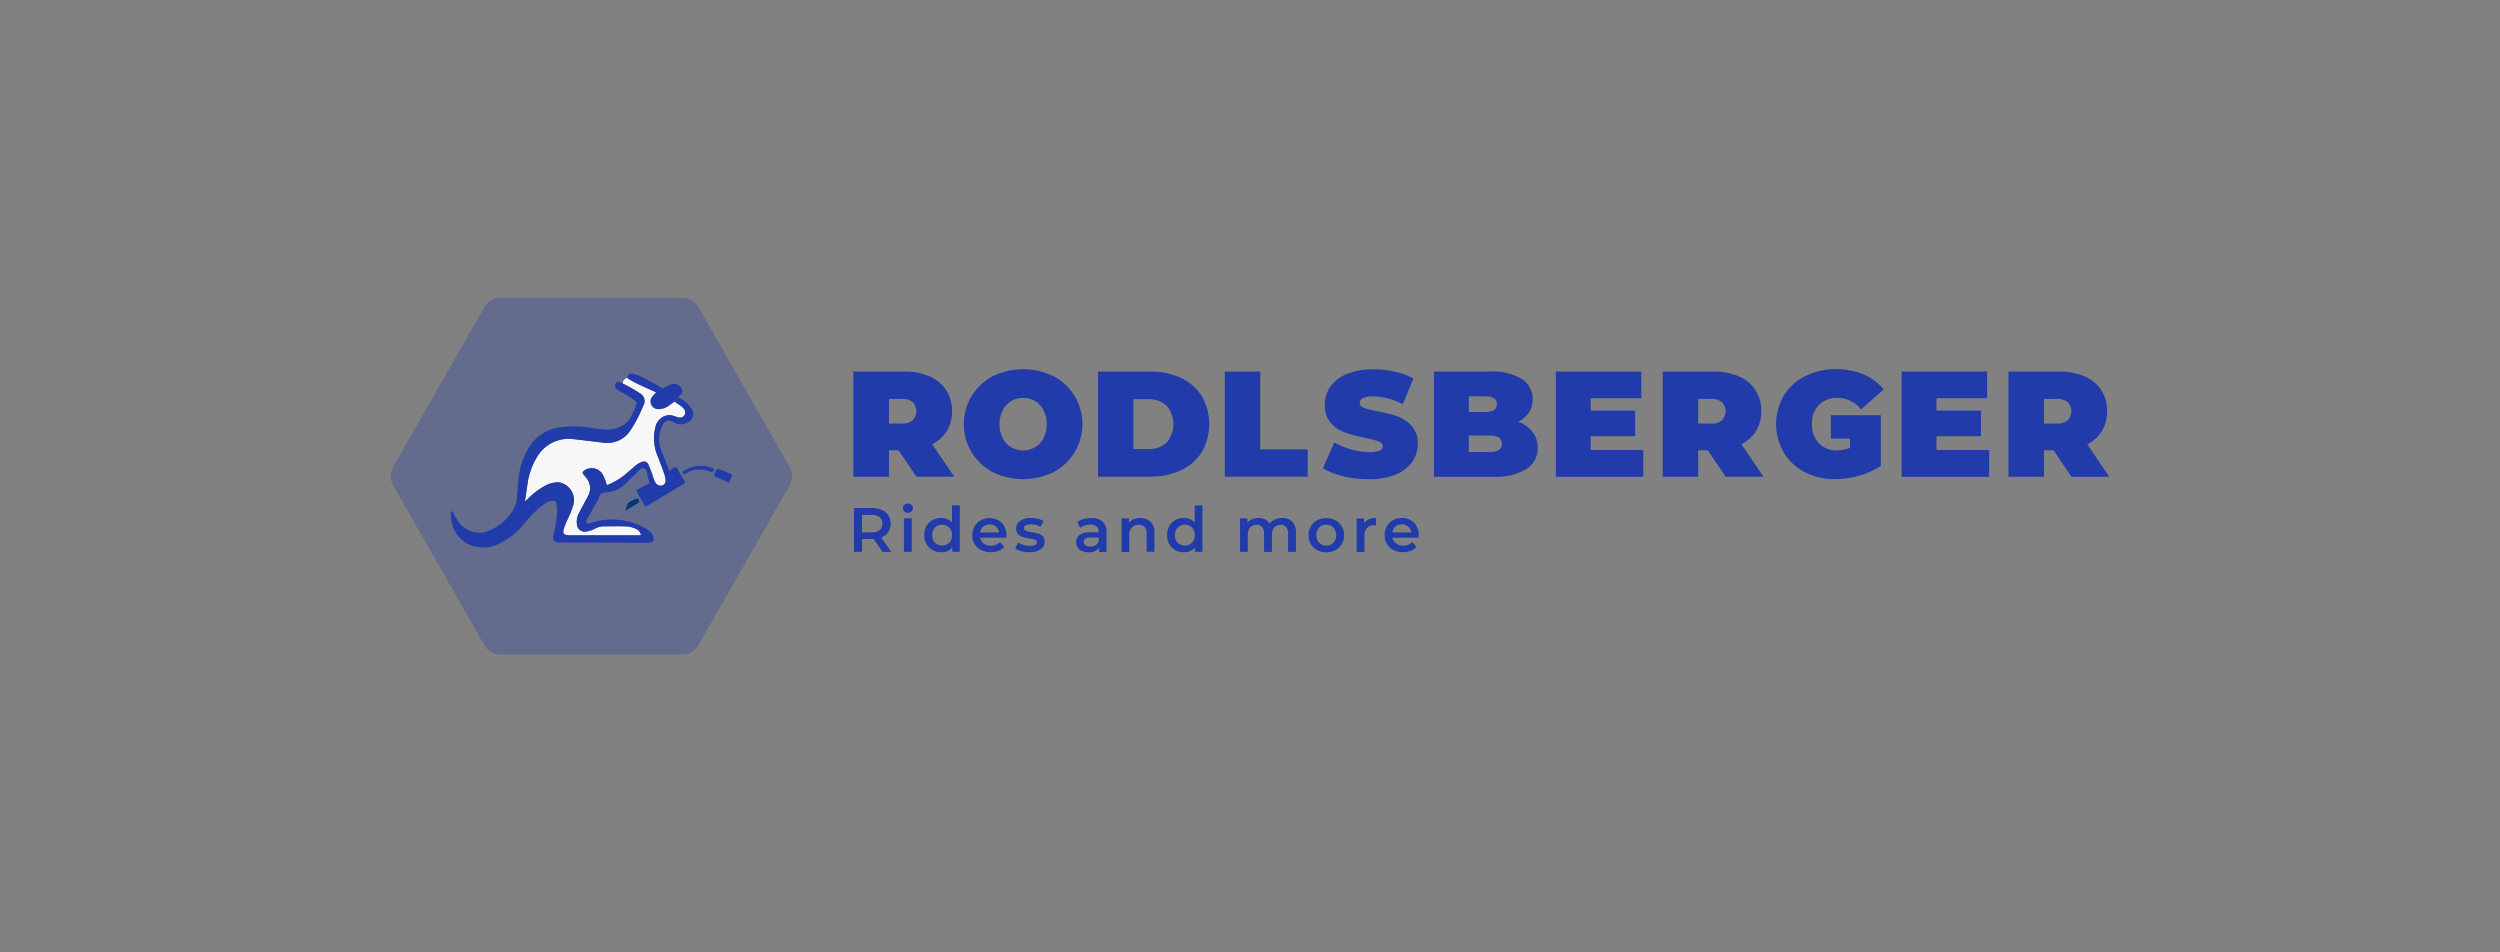 <svg xmlns="http://www.w3.org/2000/svg" width="210" height="80" viewBox="0 0 210 80">
  <rect x="0" y="0" width="210" height="80" fill="#808080" stroke="none"/>
  <g id="Group_133" data-name="Group 133" transform="translate(-8974 -10089)">
    <rect id="Rectangle_83" data-name="Rectangle 83" width="210" height="80" transform="translate(8974 10089)" fill="#fff" opacity="0.01"/>
    <g id="Layer_2" data-name="Layer 2" transform="translate(9006.816 10114.015)">
      <g id="Layer_1" data-name="Layer 1" transform="translate(-0.002 0)">
        <path id="Path_58" data-name="Path 58" d="M24.51,0H9.211A1.546,1.546,0,0,0,7.867.782L.2,14.22a1.548,1.548,0,0,0,0,1.532L7.867,29.189a1.546,1.546,0,0,0,1.343.782h15.3a1.546,1.546,0,0,0,1.346-.782L33.52,15.752a1.537,1.537,0,0,0,0-1.532L25.855.782A1.546,1.546,0,0,0,24.51,0Z" transform="translate(0.002 0)" fill="#213baa" fill-rule="evenodd" opacity="0.304"/>
        <path id="Path_59" data-name="Path 59" d="M59.545,32.009A11.319,11.319,0,0,1,58.5,34.03a2.324,2.324,0,0,1-2.38,1.086c-.8-.084-1.591-.2-2.4-.282a3.083,3.083,0,0,0-3.1,1.484,6.012,6.012,0,0,0-.825,2.409c-.066.43-.127.861-.2,1.325a1.243,1.243,0,0,0,.316-.257,6.394,6.394,0,0,1,1.364-1.03,2.375,2.375,0,0,1,1.152-.309,1.516,1.516,0,0,1,1.252,1.855,5.845,5.845,0,0,1-.3.834c-.155.352-.327.7-.455,1.057-.211.568-.1.709.493.709H59a1.068,1.068,0,0,0,.364-.025.648.648,0,0,0-.389-.5,2.177,2.177,0,0,0-.948-.227c-.636-.016-1.273,0-1.907,0a1.866,1.866,0,0,0-.661.214,2.189,2.189,0,0,1-.723.227.646.646,0,0,1-.746-.611,1.5,1.5,0,0,1,.166-.934c.189-.37.389-.736.584-1.1l.166-.311a1.364,1.364,0,0,0-.155-1.591l-.123-.148c-.227-.259-.209-.318.077-.5a1.075,1.075,0,0,1,1.475.455,3.215,3.215,0,0,1,.25.623c.068.227.073.227.277.134a5.38,5.38,0,0,0,1.475-.932l.682-.586a1.646,1.646,0,0,1,.539-.334c.241-.08.455-.089.6.241s.257.632.366.959a4.011,4.011,0,0,0,.141.391.643.643,0,0,0,.227.3.482.482,0,0,0,.484.048.418.418,0,0,0,.211-.434,2.143,2.143,0,0,0-.136-.593c-.175-.518-.377-1.023-.575-1.53a3.8,3.8,0,0,1-.159-2.243,1.311,1.311,0,0,1,.736-.982,1.075,1.075,0,0,1,.743-.057c.164.048.323.107.486.145a.434.434,0,0,0,.5-.2.439.439,0,0,0-.048-.509,1.082,1.082,0,0,0-.3-.282c-.166-.114-.334-.227-.5-.336-.161.116-.32.227-.486.348a1.432,1.432,0,0,1-.793.277.644.644,0,0,1-.552-1.075,3.072,3.072,0,0,1,.3-.327c-.725-.341-1.475-.636-2.171-1.041a.682.682,0,0,1-.186-.141c-.3-.043-.455.193-.455.455a10.068,10.068,0,0,1,1.43.8A.725.725,0,0,1,59.545,32.009Z" transform="translate(-38.333 -22.963)" fill="#f7f7f7" fill-rule="evenodd"/>
        <path id="Path_60" data-name="Path 60" d="M38.9,39.589c-.07-.291-.141-.582-.209-.873-.109-.477-.364-.527-.682-.193-.357.382-.75.727-1.114,1.1a2.371,2.371,0,0,1-1.336.682,2.5,2.5,0,0,0-.682.136c-.193.1-.2.382-.318.573-.286.489-.573,1-.846,1.509-.064.116-.191.252-.075.375s.264.045.393,0a5.683,5.683,0,0,1,4.119.25,2.852,2.852,0,0,1,.786.48.909.909,0,0,1,.32.573c.032.207-.032.307-.227.348a1.93,1.93,0,0,1-.38.03l-7.314-.018c-.439,0-.591-.193-.5-.627a12.046,12.046,0,0,0,.3-1.707,5.143,5.143,0,0,0-.039-.909c-.027-.214-.073-.227-.293-.25a.955.955,0,0,0-.625.182,8.81,8.81,0,0,0-1.752,1.675,6.119,6.119,0,0,1-2.116,1.709,2.9,2.9,0,0,1-2.012.28,2.6,2.6,0,0,1-2.046-2.375c-.011-.15-.027-.3-.041-.455,0-.057,0-.114.057-.139s.1.036.136.091c.107.2.211.4.325.589a2.255,2.255,0,0,0,1.637,1.1,1.793,1.793,0,0,0,.936-.114,4.373,4.373,0,0,0,2.2-1.864,2.466,2.466,0,0,0,.27-1.082c.052-.491.08-.982.134-1.473a6.16,6.16,0,0,1,.848-2.573,3.589,3.589,0,0,1,2.716-1.743,8.8,8.8,0,0,1,2.4.034,10.886,10.886,0,0,0,1.514.159,2.6,2.6,0,0,0,.991-.2,1.818,1.818,0,0,0,.814-.636,5.355,5.355,0,0,0,.614-1.337c.043-.125-.016-.173-.093-.227a6.643,6.643,0,0,0-1.1-.709,2.46,2.46,0,0,1-.455-.282.357.357,0,0,1-.123-.455.314.314,0,0,1,.455-.1,11.763,11.763,0,0,1,1.612.909.729.729,0,0,1,.291,1.027,11.319,11.319,0,0,1-1.041,2.021,2.324,2.324,0,0,1-2.38,1.086c-.8-.084-1.591-.2-2.4-.282a3.083,3.083,0,0,0-3.1,1.484,6.012,6.012,0,0,0-.825,2.409c-.066.43-.127.861-.2,1.325a1.243,1.243,0,0,0,.3-.266,6.394,6.394,0,0,1,1.364-1.03A2.375,2.375,0,0,1,31.27,39.5a1.516,1.516,0,0,1,1.252,1.855,5.844,5.844,0,0,1-.3.834c-.155.352-.327.7-.455,1.057-.211.568-.1.709.493.709h5.557a1.068,1.068,0,0,0,.364-.025.648.648,0,0,0-.389-.5,2.177,2.177,0,0,0-.948-.227c-.636-.016-1.273,0-1.907,0a1.866,1.866,0,0,0-.661.214,2.189,2.189,0,0,1-.723.227.646.646,0,0,1-.746-.611,1.5,1.5,0,0,1,.166-.934c.189-.37.389-.736.584-1.1l.166-.311a1.364,1.364,0,0,0-.155-1.591l-.123-.148c-.227-.259-.209-.318.077-.5A1.075,1.075,0,0,1,35,38.9a3.214,3.214,0,0,1,.25.623c.068.227.073.227.277.134a5.38,5.38,0,0,0,1.475-.932l.682-.586a1.646,1.646,0,0,1,.539-.334c.241-.08.455-.089.6.241s.257.632.366.959a4.01,4.01,0,0,0,.141.391.643.643,0,0,0,.227.3.482.482,0,0,0,.484.048.418.418,0,0,0,.211-.434,2.144,2.144,0,0,0-.136-.593c-.175-.518-.377-1.023-.575-1.53a3.8,3.8,0,0,1-.159-2.243,1.311,1.311,0,0,1,.736-.982,1.075,1.075,0,0,1,.743-.057c.164.048.323.107.486.145a.434.434,0,0,0,.5-.2.439.439,0,0,0-.048-.509,1.082,1.082,0,0,0-.3-.282c-.166-.114-.334-.227-.5-.336l.334-.366a2.864,2.864,0,0,1,1.018.846.773.773,0,0,1-.3,1.286,1.057,1.057,0,0,1-1.057,0c-.564-.311-.861-.182-1.093.43a2.5,2.5,0,0,0-.023,1.846c.227.593.455,1.191.7,1.789a4.685,4.685,0,0,1,.091.857c-.02.416-.17.609-.7.8a.855.855,0,0,1-.891-.352C39,39.768,38.982,39.652,38.9,39.589Z" transform="translate(-17.161 -24.003)" fill="#213baa" fill-rule="evenodd"/>
        <path id="Path_61" data-name="Path 61" d="M91.811,64.021c.093.064.109.18.17.266a.855.855,0,0,0,.891.352c.53-.189.682-.382.7-.8a4.685,4.685,0,0,0-.084-.859c.166-.132.357-.318.539-.3s.227.307.33.475c.159.252.3.514.455.773V64l-3.33,1.989-.791-1.364A12.007,12.007,0,0,1,91.811,64.021Z" transform="translate(-70.076 -48.435)" fill="#213baa" fill-rule="evenodd"/>
        <path id="Path_62" data-name="Path 62" d="M98.4,32.918l-.334.366c-.161.116-.32.227-.486.348a1.432,1.432,0,0,1-.793.277.644.644,0,0,1-.552-1.075,3.073,3.073,0,0,1,.3-.327l.509-.311a6.7,6.7,0,0,1,.736-.357.7.7,0,0,1,.882.352.382.382,0,0,1-.043.5Z" transform="translate(-74.233 -24.565)" fill="#213baa" fill-rule="evenodd"/>
        <path id="Path_63" data-name="Path 63" d="M90.471,29.266l-.509.311c-.725-.341-1.475-.636-2.171-1.041-.227-.127-.248-.182-.2-.336s.168-.227.382-.191a3.091,3.091,0,0,1,.864.309c.523.28,1.041.568,1.559.85A.13.13,0,0,1,90.471,29.266Z" transform="translate(-67.666 -21.635)" fill="#213baa" fill-rule="evenodd"/>
        <path id="Path_64" data-name="Path 64" d="M120.82,64.4l-1.136-.5a.118.118,0,0,1-.08-.17c.159-.552.2-.573.711-.348l.6.264c.2.091.2.093.107.3C120.959,64.1,120.89,64.242,120.82,64.4Z" transform="translate(-92.407 -48.872)" fill="#213baa" fill-rule="evenodd"/>
        <path id="Path_65" data-name="Path 65" d="M109.411,62.09a2.609,2.609,0,0,1,.93.18c.082.032.2.032.143.184s-.091.2-.248.136a2.525,2.525,0,0,0-.959-.191,1.991,1.991,0,0,0-1.136.339c-.066.043-.13.123-.214.016s-.086-.177.039-.25a2.9,2.9,0,0,1,1.446-.414Z" transform="translate(-83.349 -47.977)" fill="#213baa" fill-rule="evenodd"/>
        <path id="Path_66" data-name="Path 66" d="M86.81,75.179c.066-.386.173-.7.539-.836a1.53,1.53,0,0,0,.227-.13c.207-.123.339-.059.386.18a.109.109,0,0,1-.066.127Z" transform="translate(-67.078 -57.297)" fill="#00387b" fill-rule="evenodd"/>
        <path id="Path_67" data-name="Path 67" d="M174.8,33.865h-.807v2.223H171V27.253h4.253a5.205,5.205,0,0,1,2.143.4,3.139,3.139,0,0,1,1.4,1.161,3.182,3.182,0,0,1,.493,1.766,3.114,3.114,0,0,1-.43,1.652,3.03,3.03,0,0,1-1.237,1.123l1.855,2.728H176.3Zm1.186-4.044a1.332,1.332,0,0,0-.909-.27h-1.084v2.068h1.084a1.332,1.332,0,0,0,.909-.27,1.116,1.116,0,0,0,0-1.527Z" transform="translate(-132.132 -21.057)" fill="#213baa"/>
        <path id="Path_68" data-name="Path 68" d="M214.24,35.036a4.553,4.553,0,0,1,0-8.049,5.828,5.828,0,0,1,5.119,0,4.553,4.553,0,0,1,0,8.049,5.848,5.848,0,0,1-5.123,0Zm3.566-2.089a1.946,1.946,0,0,0,.711-.771,2.694,2.694,0,0,0,0-2.334,1.946,1.946,0,0,0-.711-.771,2,2,0,0,0-2.007,0,1.966,1.966,0,0,0-.714.771,2.674,2.674,0,0,0-.009,2.334,1.966,1.966,0,0,0,.714.771,2,2,0,0,0,2.007,0Z" transform="translate(-163.671 -20.396)" fill="#213baa"/>
        <path id="Path_69" data-name="Path 69" d="M261.43,27.256h4.353a6.016,6.016,0,0,1,2.607.536,4.092,4.092,0,0,1,1.755,1.534,4.71,4.71,0,0,1,0,4.689,4.092,4.092,0,0,1-1.755,1.534,6.016,6.016,0,0,1-2.607.536H261.43Zm4.221,6.512a2.132,2.132,0,0,0,1.534-.548,2.375,2.375,0,0,0,0-3.094,2.132,2.132,0,0,0-1.534-.548H264.4v4.189Z" transform="translate(-202.007 -21.06)" fill="#213baa"/>
        <path id="Path_70" data-name="Path 70" d="M308.26,27.26h2.978v6.533h3.989v2.3H308.26Z" transform="translate(-238.193 -21.064)" fill="#213baa"/>
        <path id="Path_71" data-name="Path 71" d="M346.22,35.4a5.707,5.707,0,0,1-1.7-.666l.957-2.171a6.191,6.191,0,0,0,1.425.591,5.514,5.514,0,0,0,1.5.227,2.3,2.3,0,0,0,.884-.12.386.386,0,0,0,.264-.359c0-.184-.116-.323-.345-.416a7.426,7.426,0,0,0-1.137-.3,12.9,12.9,0,0,1-1.7-.455,2.912,2.912,0,0,1-1.187-.807,2.193,2.193,0,0,1-.5-1.521,2.621,2.621,0,0,1,.466-1.516,3.08,3.08,0,0,1,1.393-1.071,5.8,5.8,0,0,1,2.255-.393,8.222,8.222,0,0,1,1.784.2,5.644,5.644,0,0,1,1.546.575l-.9,2.157a5.485,5.485,0,0,0-2.462-.655c-.764,0-1.148.184-1.148.555,0,.177.114.309.341.4a7.364,7.364,0,0,0,1.123.284,11.519,11.519,0,0,1,1.7.434,2.991,2.991,0,0,1,1.2.8,2.15,2.15,0,0,1,.511,1.514,2.6,2.6,0,0,1-.468,1.509,3.147,3.147,0,0,1-1.393,1.073,5.732,5.732,0,0,1-2.271.38,9.282,9.282,0,0,1-2.148-.243Z" transform="translate(-266.211 -20.416)" fill="#213baa"/>
        <path id="Path_72" data-name="Path 72" d="M393.843,32.322a2.12,2.12,0,0,1,.43,1.337,2.032,2.032,0,0,1-.959,1.8,5.009,5.009,0,0,1-2.775.639H385.56V27.26h4.721a4.65,4.65,0,0,1,2.668.632,1.95,1.95,0,0,1,.909,1.677,2.046,2.046,0,0,1-.309,1.111,2.227,2.227,0,0,1-.909.8,2.627,2.627,0,0,1,1.2.846Zm-5.355-2.98v1.314h1.389q.971,0,.973-.657c0-.436-.325-.657-.973-.657Zm2.778,3.975c0-.455-.33-.682-.984-.682h-1.793V34.02h1.793C390.935,34.02,391.265,33.793,391.265,33.317Z" transform="translate(-297.923 -21.064)" fill="#213baa"/>
        <path id="Path_73" data-name="Path 73" d="M437.954,33.847V36.1H430.61V27.26h7.18v2.246h-4.253v1.036h3.734v2.146h-3.734v1.159Z" transform="translate(-332.733 -21.064)" fill="#213baa"/>
        <path id="Path_74" data-name="Path 74" d="M473.887,33.866h-.809v2.223H470.1V27.253h4.253a5.187,5.187,0,0,1,2.132.4,3.053,3.053,0,0,1,1.893,2.928,3.114,3.114,0,0,1-.43,1.652,3,3,0,0,1-1.237,1.123l1.855,2.728h-3.182Zm1.191-4.044a1.336,1.336,0,0,0-.909-.27h-1.091V31.62h1.091a1.336,1.336,0,0,0,.909-.27,1.116,1.116,0,0,0,0-1.527Z" transform="translate(-363.247 -21.057)" fill="#213baa"/>
        <path id="Path_75" data-name="Path 75" d="M565.756,33.847V36.1H558.41V27.26h7.18v2.246h-4.253v1.036h3.737v2.146h-3.737v1.159Z" transform="translate(-431.485 -21.064)" fill="#213baa"/>
        <path id="Path_76" data-name="Path 76" d="M601.687,33.865h-.809v2.223H597.9V27.253h4.253a5.193,5.193,0,0,1,2.134.4,3.061,3.061,0,0,1,1.893,2.928,3.114,3.114,0,0,1-.43,1.652,3.015,3.015,0,0,1-1.236,1.132l1.855,2.728h-3.182Zm1.186-4.044a1.33,1.33,0,0,0-.909-.27h-1.086V31.62h1.087a1.33,1.33,0,0,0,.909-.27,1.116,1.116,0,0,0,0-1.527Z" transform="translate(-461.999 -21.057)" fill="#213baa"/>
        <path id="Path_77" data-name="Path 77" d="M173.627,81.37l-.752-1.08a1.1,1.1,0,0,1-.143,0h-.83v1.073h-.682V77.688h1.514a2.009,2.009,0,0,1,.834.159,1.191,1.191,0,0,1,.543.455,1.364,1.364,0,0,1-.011,1.414,1.225,1.225,0,0,1-.582.455l.834,1.2Zm-.248-2.914a1.057,1.057,0,0,0-.682-.189h-.8v1.466h.8a1.043,1.043,0,0,0,.682-.191.682.682,0,0,0,.227-.546A.659.659,0,0,0,173.379,78.456Z" transform="translate(-132.302 -60.029)" fill="#213baa"/>
        <path id="Path_78" data-name="Path 78" d="M189.42,76.7a.37.37,0,0,1-.12-.282.377.377,0,0,1,.12-.282.427.427,0,0,1,.3-.111.441.441,0,0,1,.3.107.354.354,0,0,1,.12.27.4.4,0,0,1-.118.293.416.416,0,0,1-.3.118.43.43,0,0,1-.3-.114Zm-.032.575h.659v2.809h-.659Z" transform="translate(-146.272 -58.748)" fill="#213baa"/>
        <path id="Path_79" data-name="Path 79" d="M200.177,76.72v3.9h-.632v-.364a1.009,1.009,0,0,1-.4.3,1.364,1.364,0,0,1-.527.1,1.47,1.47,0,0,1-.73-.18,1.293,1.293,0,0,1-.511-.514,1.634,1.634,0,0,1,0-1.507,1.318,1.318,0,0,1,.507-.5,1.5,1.5,0,0,1,.73-.18,1.318,1.318,0,0,1,.509.1,1.025,1.025,0,0,1,.4.284V76.72Zm-1.057,3.269a.812.812,0,0,0,.3-.307,1.039,1.039,0,0,0,0-.927.811.811,0,0,0-.3-.307.909.909,0,0,0-.852,0,.811.811,0,0,0-.3.307,1.039,1.039,0,0,0,0,.927.811.811,0,0,0,.3.307A.909.909,0,0,0,199.12,79.989Z" transform="translate(-152.369 -59.282)" fill="#213baa"/>
        <path id="Path_80" data-name="Path 80" d="M217.811,83.053h-2.2a.759.759,0,0,0,.3.491.987.987,0,0,0,.607.182,1.018,1.018,0,0,0,.761-.307l.352.4a1.18,1.18,0,0,1-.477.341,1.9,1.9,0,0,1-1.468-.068,1.316,1.316,0,0,1-.543-.5,1.448,1.448,0,0,1-.193-.743,1.464,1.464,0,0,1,.189-.739,1.309,1.309,0,0,1,.518-.514,1.5,1.5,0,0,1,.746-.184,1.484,1.484,0,0,1,.734.182,1.271,1.271,0,0,1,.5.511,1.544,1.544,0,0,1,.182.759C217.823,82.907,217.818,82.969,217.811,83.053Zm-1.941-.934a.791.791,0,0,0-.266.5H217.2a.775.775,0,0,0-.257-.493.857.857,0,0,0-1.071,0Z" transform="translate(-166.092 -62.905)" fill="#213baa"/>
        <path id="Path_81" data-name="Path 81" d="M231.321,84.161a1.686,1.686,0,0,1-.521-.227l.252-.5a1.609,1.609,0,0,0,.455.2,1.848,1.848,0,0,0,.525.077c.391,0,.589-.1.589-.311a.207.207,0,0,0-.15-.2,2.544,2.544,0,0,0-.482-.109,4.068,4.068,0,0,1-.566-.123.863.863,0,0,1-.377-.239.668.668,0,0,1-.161-.475.748.748,0,0,1,.334-.639,1.523,1.523,0,0,1,.909-.241,2.633,2.633,0,0,1,.577.066,1.62,1.62,0,0,1,.473.177l-.252.5a1.541,1.541,0,0,0-.8-.211.909.909,0,0,0-.439.086.261.261,0,0,0-.15.227.227.227,0,0,0,.161.227,2.418,2.418,0,0,0,.5.125,3.724,3.724,0,0,1,.55.12.864.864,0,0,1,.373.227.643.643,0,0,1,.155.455.732.732,0,0,1-.35.641,1.612,1.612,0,0,1-.93.227A2.455,2.455,0,0,1,231.321,84.161Z" transform="translate(-178.339 -62.875)" fill="#213baa"/>
        <path id="Path_82" data-name="Path 82" d="M255.552,81.675a1.152,1.152,0,0,1,.327.909V84.23h-.621v-.355a.755.755,0,0,1-.343.282,1.335,1.335,0,0,1-.539.1,1.3,1.3,0,0,1-.552-.109.841.841,0,0,1-.366-.3.8.8,0,0,1,.152-1.043,1.4,1.4,0,0,1,.886-.227h.725v-.043a.584.584,0,0,0-.175-.455.77.77,0,0,0-.525-.157,1.543,1.543,0,0,0-.455.073,1.136,1.136,0,0,0-.386.207l-.259-.48a1.609,1.609,0,0,1,.514-.255,2.377,2.377,0,0,1,.657-.091A1.375,1.375,0,0,1,255.552,81.675Zm-.6,1.989a.625.625,0,0,0,.27-.33v-.32h-.682c-.38,0-.568.125-.568.373a.336.336,0,0,0,.141.284.655.655,0,0,0,.4.1A.85.85,0,0,0,254.952,83.664Z" transform="translate(-195.747 -62.878)" fill="#213baa"/>
        <path id="Path_83" data-name="Path 83" d="M272.546,81.7a1.225,1.225,0,0,1,.32.909v1.609h-.657V82.7a.785.785,0,0,0-.173-.555.643.643,0,0,0-.5-.186.762.762,0,0,0-.573.227.864.864,0,0,0-.209.627v1.421H270.1V81.418h.627v.364a1.055,1.055,0,0,1,.409-.3,1.491,1.491,0,0,1,.557-.1A1.175,1.175,0,0,1,272.546,81.7Z" transform="translate(-208.707 -62.886)" fill="#213baa"/>
        <path id="Path_84" data-name="Path 84" d="M289.878,76.72v3.9h-.632v-.364a1.009,1.009,0,0,1-.4.3,1.364,1.364,0,0,1-.527.1,1.471,1.471,0,0,1-.73-.18,1.28,1.28,0,0,1-.5-.514,1.634,1.634,0,0,1,0-1.507,1.3,1.3,0,0,1,.507-.5,1.5,1.5,0,0,1,.73-.18,1.328,1.328,0,0,1,.509.1,1,1,0,0,1,.393.284V76.72Zm-1.052,3.269a.788.788,0,0,0,.3-.307,1.02,1.02,0,0,0,0-.927.788.788,0,0,0-.3-.307.841.841,0,0,0-.427-.107.832.832,0,0,0-.425.107.78.78,0,0,0-.3.307,1.02,1.02,0,0,0,0,.927.78.78,0,0,0,.3.307.855.855,0,0,0,.425.107.864.864,0,0,0,.427-.107Z" transform="translate(-221.688 -59.282)" fill="#213baa"/>
        <path id="Path_85" data-name="Path 85" d="M318.285,81.695a1.243,1.243,0,0,1,.309.923v1.609h-.657V82.7a.816.816,0,0,0-.164-.555.58.58,0,0,0-.466-.186.682.682,0,0,0-.532.227.884.884,0,0,0-.2.623v1.425h-.657V82.7a.817.817,0,0,0-.164-.555.586.586,0,0,0-.468-.186.682.682,0,0,0-.534.214.909.909,0,0,0-.2.627v1.425H313.9V81.417h.625v.359a1.029,1.029,0,0,1,.393-.291,1.364,1.364,0,0,1,.527-.1A1.3,1.3,0,0,1,316,81.5a.909.909,0,0,1,.386.35,1.17,1.17,0,0,1,.455-.343,1.459,1.459,0,0,1,.6-.125A1.136,1.136,0,0,1,318.285,81.695Z" transform="translate(-242.551 -62.886)" fill="#213baa"/>
        <path id="Path_86" data-name="Path 86" d="M339.928,84.1a1.321,1.321,0,0,1-.534-.509,1.523,1.523,0,0,1,0-1.484,1.332,1.332,0,0,1,.534-.511,1.7,1.7,0,0,1,1.539,0,1.332,1.332,0,0,1,.534.511,1.523,1.523,0,0,1,0,1.484,1.32,1.32,0,0,1-.534.514,1.7,1.7,0,0,1-1.539,0Zm1.364-.621a.975.975,0,0,0,0-1.273.8.8,0,0,0-.6-.241.789.789,0,0,0-.6.241.982.982,0,0,0,0,1.273.789.789,0,0,0,.6.241.8.8,0,0,0,.6-.241Z" transform="translate(-262.101 -62.906)" fill="#213baa"/>
        <path id="Path_87" data-name="Path 87" d="M358.623,81.39v.627a.771.771,0,0,0-.152-.016.8.8,0,0,0-.6.227.9.9,0,0,0-.216.643v1.364H357V81.422h.627v.411A1.087,1.087,0,0,1,358.623,81.39Z" transform="translate(-275.855 -62.89)" fill="#213baa"/>
        <path id="Path_88" data-name="Path 88" d="M370.169,83.006h-2.2a.759.759,0,0,0,.3.491,1,1,0,0,0,.607.182,1.023,1.023,0,0,0,.764-.307l.352.4a1.2,1.2,0,0,1-.48.341,1.891,1.891,0,0,1-1.466-.068,1.336,1.336,0,0,1-.546-.514,1.55,1.55,0,0,1,0-1.482,1.341,1.341,0,0,1,.518-.514,1.512,1.512,0,0,1,.746-.184,1.478,1.478,0,0,1,.734.182,1.271,1.271,0,0,1,.5.511,1.519,1.519,0,0,1,.182.759A1.8,1.8,0,0,1,370.169,83.006Zm-1.941-.934a.791.791,0,0,0-.266.5h1.591a.771.771,0,0,0-.8-.682A.786.786,0,0,0,368.228,82.072Z" transform="translate(-283.82 -62.859)" fill="#213baa"/>
        <path id="Path_89" data-name="Path 89" d="M516.6,30.234h4.194v4.25a6.023,6.023,0,0,1-1.818.83,7.458,7.458,0,0,1-2.03.289,5.434,5.434,0,0,1-2.539-.586,4.387,4.387,0,0,1-1.757-1.641,4.755,4.755,0,0,1-.007-4.78,4.347,4.347,0,0,1,1.782-1.63,5.608,5.608,0,0,1,2.578-.6,5.921,5.921,0,0,1,2.33.436,4.375,4.375,0,0,1,1.709,1.268l-1.907,1.68a2.523,2.523,0,0,0-1.977-.968,2.089,2.089,0,0,0-1.564.593,2.209,2.209,0,0,0-.577,1.614,2.232,2.232,0,0,0,.573,1.6,2.018,2.018,0,0,0,1.532.6,2.766,2.766,0,0,0,1.086-.216V32.2H516.6Z" transform="translate(-395.622 -20.373)" fill="#213baa"/>
      </g>
    </g>
  </g>
</svg>
